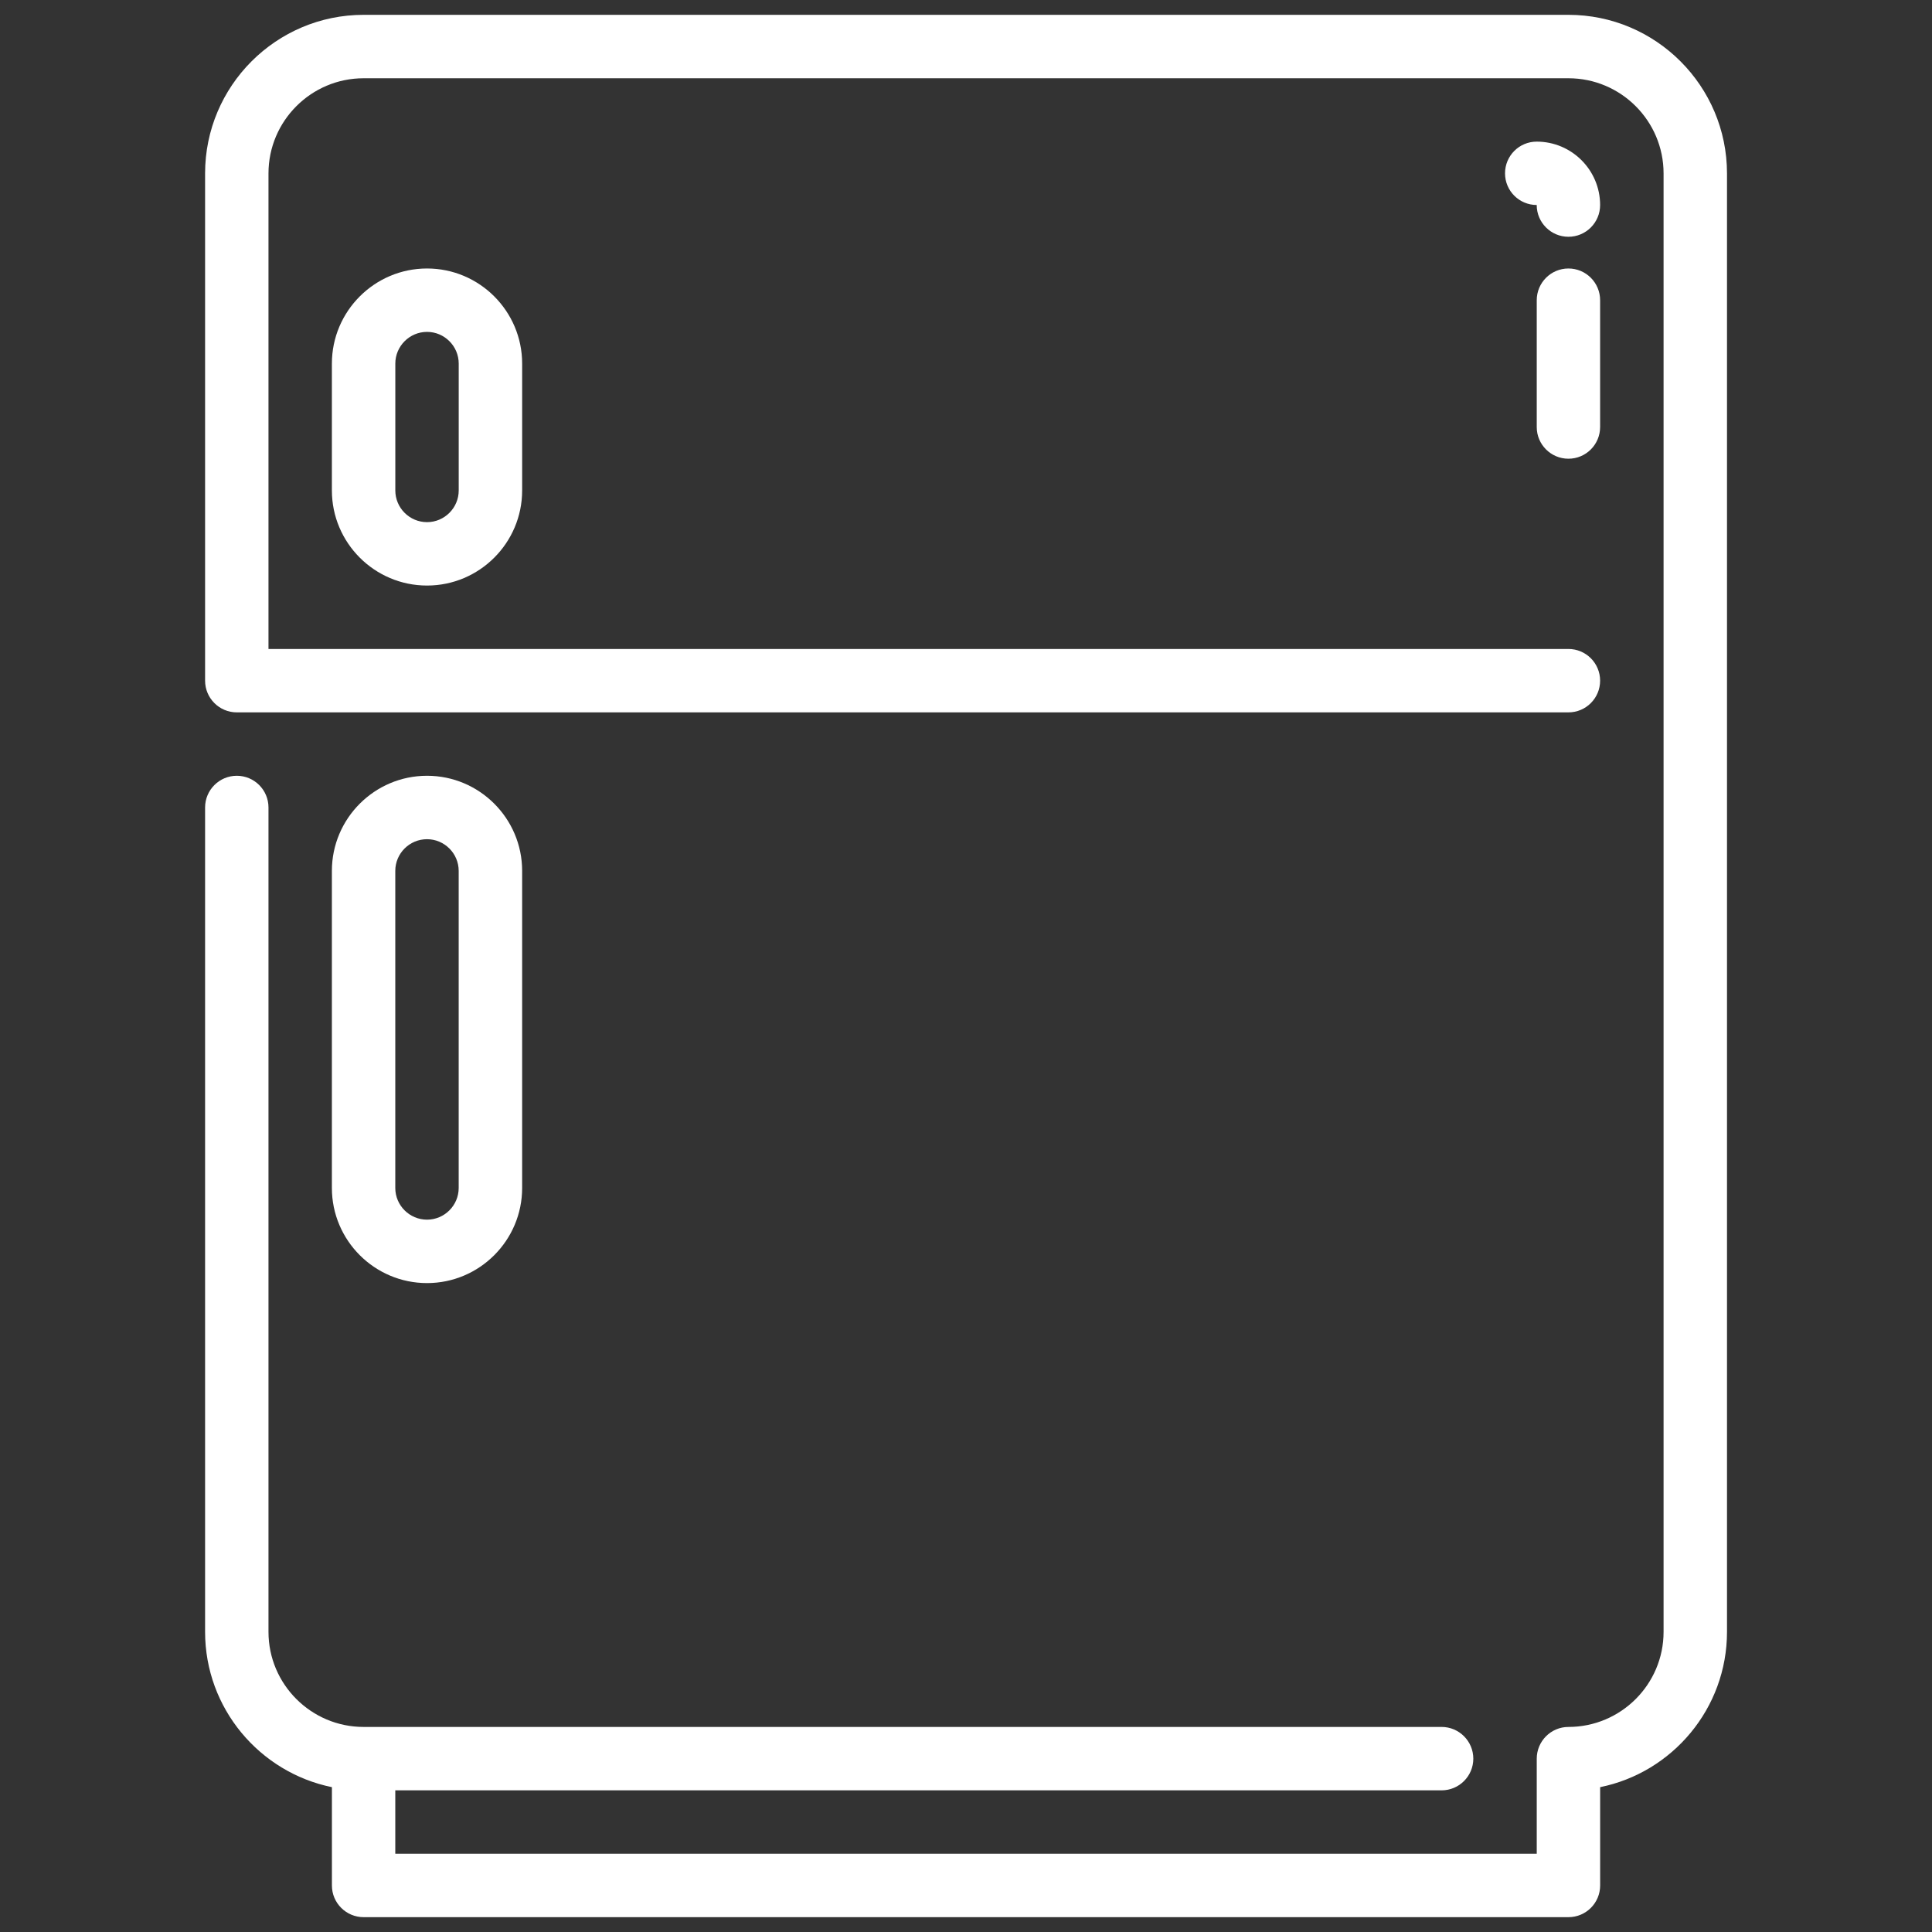 <?xml version="1.0" encoding="utf-8"?>
<!-- Generator: Adobe Illustrator 16.0.0, SVG Export Plug-In . SVG Version: 6.00 Build 0)  -->
<!DOCTYPE svg PUBLIC "-//W3C//DTD SVG 1.1//EN" "http://www.w3.org/Graphics/SVG/1.1/DTD/svg11.dtd">
<svg version="1.1" id="Layer_1" xmlns="http://www.w3.org/2000/svg" xmlns:xlink="http://www.w3.org/1999/xlink" x="0px" y="0px"
	 width="65px" height="65px" viewBox="0 0 65 65" enable-background="new 0 0 65 65" xml:space="preserve">
<rect x="0" y="0" width="65" height="65" fill="#333333" stroke="none"/>
<g>
	<g>
		<g>
			<path fill="#FFFFFF" d="M52.768,0.499H12.233c-2.941,0-5.333,2.393-5.333,5.334V22.9c0,0.589,0.478,1.067,1.067,1.067h44.801
				c0.59,0,1.066-0.478,1.066-1.067s-0.477-1.066-1.066-1.066H9.033v-16c0-1.765,1.436-3.201,3.2-3.201h40.535
				c1.766,0,3.201,1.436,3.201,3.201v49.069c0,1.764-1.436,3.198-3.201,3.198c-0.588,0-1.066,0.479-1.066,1.068v3.198H13.299v-2.133
				h35.203c0.588,0,1.066-0.479,1.066-1.065c0-0.59-0.479-1.068-1.066-1.068H12.233c-1.764,0-3.2-1.435-3.2-3.198V27.167
				c0-0.589-0.478-1.067-1.066-1.067s-1.067,0.478-1.067,1.067v27.735c0,2.575,1.836,4.729,4.267,5.225v3.309
				c0,0.587,0.478,1.065,1.067,1.065h40.535c0.59,0,1.066-0.479,1.066-1.065v-3.309c2.432-0.493,4.268-2.649,4.268-5.225V5.833
				C58.102,2.892,55.709,0.499,52.768,0.499z"/>
			<path fill="#FFFFFF" d="M11.166,12.233V16.5c0,1.764,1.436,3.2,3.201,3.2c1.764,0,3.2-1.436,3.2-3.2v-4.267
				c0-1.764-1.436-3.2-3.2-3.2C12.602,9.033,11.166,10.469,11.166,12.233z M15.433,12.233V16.5c0,0.587-0.479,1.067-1.066,1.067
				c-0.588,0-1.067-0.479-1.067-1.067v-4.267c0-0.587,0.479-1.067,1.067-1.067C14.954,11.166,15.433,11.646,15.433,12.233z"/>
			<path fill="#FFFFFF" d="M52.768,15.433c0.59,0,1.066-0.478,1.066-1.066V10.1c0-0.589-0.477-1.067-1.066-1.067
				c-0.588,0-1.066,0.478-1.066,1.067v4.267C51.701,14.955,52.18,15.433,52.768,15.433z"/>
			<path fill="#FFFFFF" d="M52.768,7.966c0.59,0,1.066-0.479,1.066-1.067c0-1.177-0.955-2.134-2.133-2.134
				c-0.59,0-1.066,0.477-1.066,1.067c0,0.588,0.477,1.065,1.066,1.065v0.001C51.701,7.488,52.18,7.966,52.768,7.966z"/>
			<path fill="#FFFFFF" d="M17.567,39.967V29.3c0-1.764-1.436-3.2-3.2-3.2c-1.765,0-3.201,1.436-3.201,3.2v10.667
				c0,1.766,1.436,3.201,3.201,3.201C16.131,43.168,17.567,41.732,17.567,39.967z M13.299,39.967V29.3
				c0-0.588,0.479-1.066,1.067-1.066c0.587,0,1.066,0.479,1.066,1.066v10.667c0,0.589-0.479,1.067-1.066,1.067
				C13.779,41.034,13.299,40.556,13.299,39.967z"/>
		</g>
	</g>
</g>
</svg>
